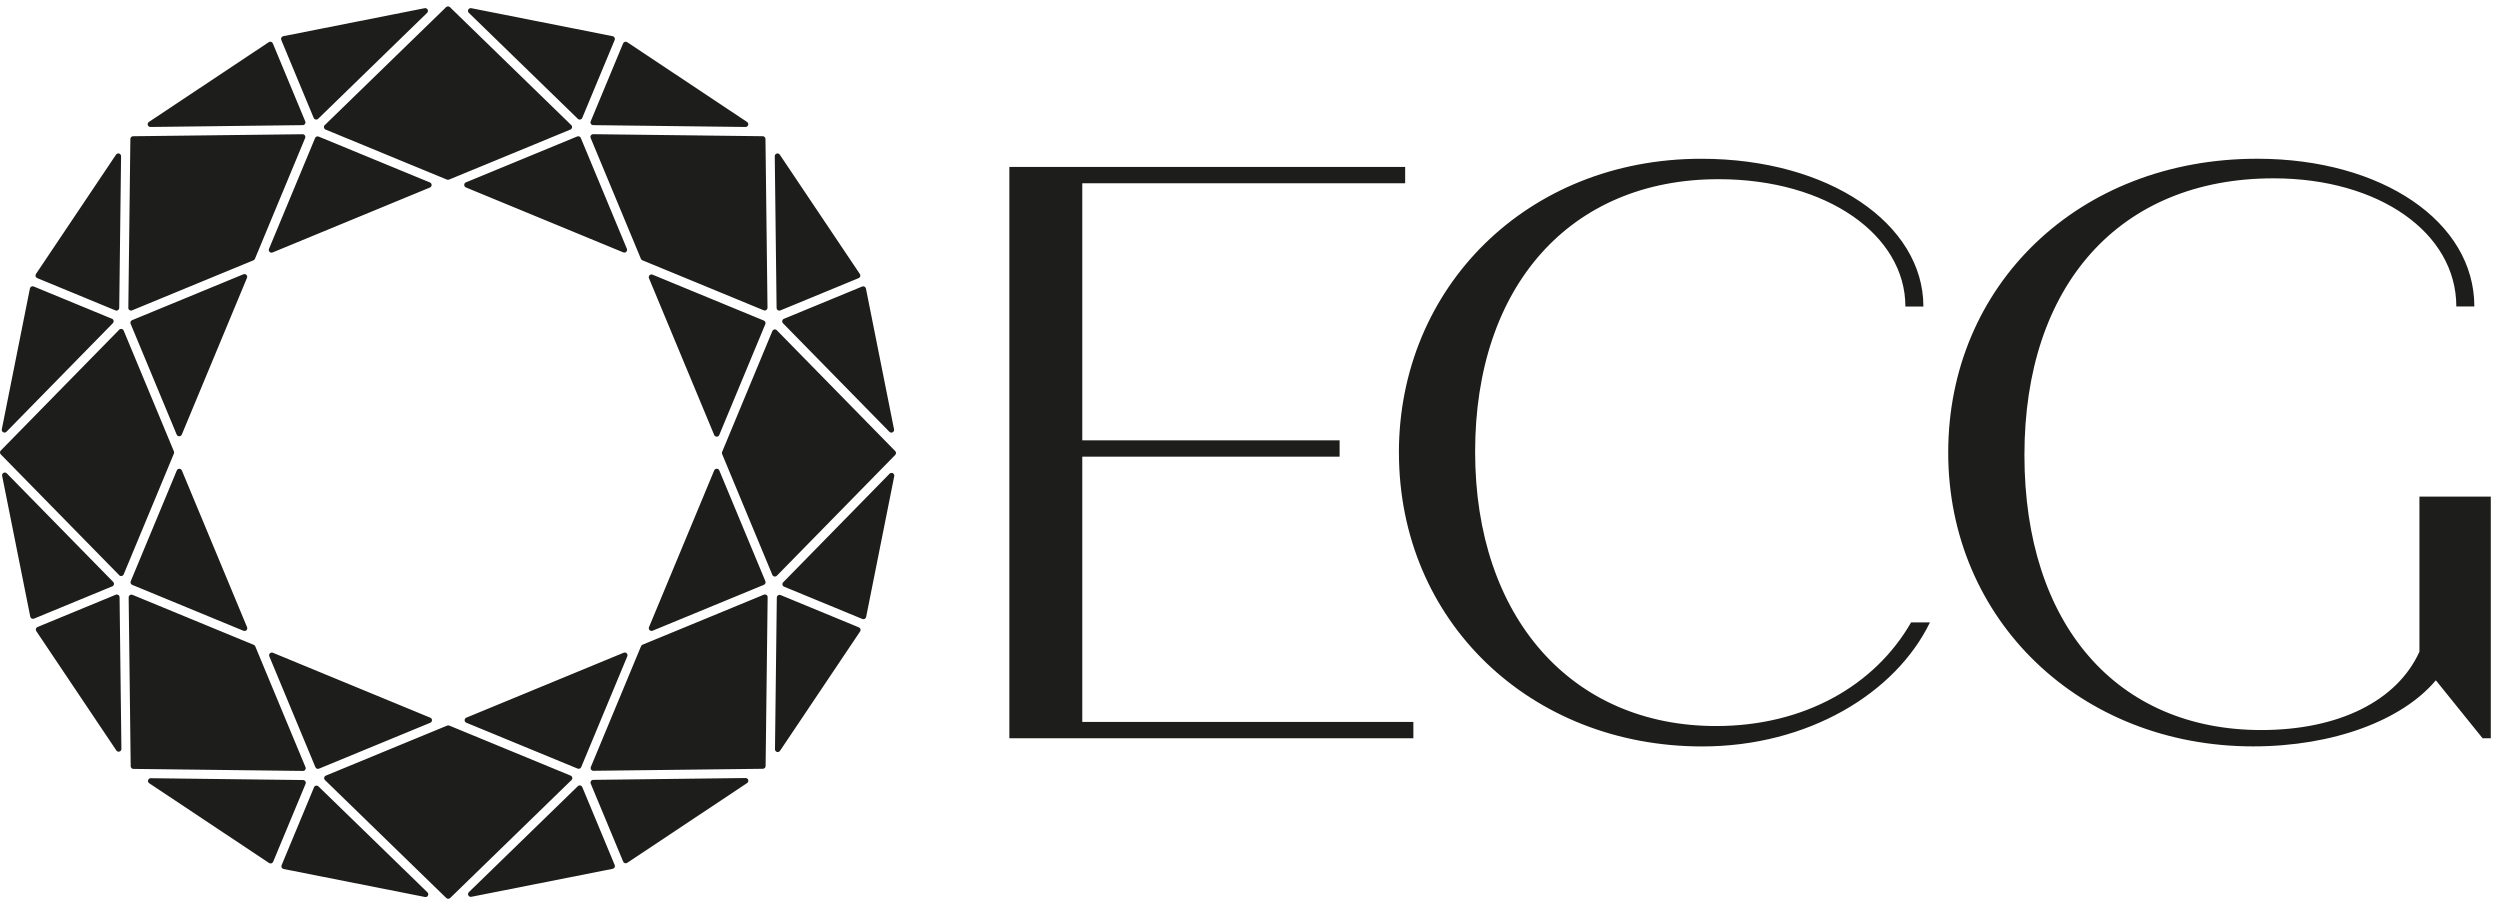 <svg xmlns="http://www.w3.org/2000/svg" fill="none" viewBox="0 0 123 45" height="45" width="123">
<path fill="#1D1D1B" d="M69.538 35.519V36.322H49.66V8.213H69.134V9.016H53.248V21.665H65.909V22.468H53.248V35.519H69.538ZM68.826 22.267C68.826 14.156 75.116 7.811 83.704 7.811C89.994 7.811 94.631 11.024 94.631 15.08H93.745C93.745 11.587 89.914 8.816 84.551 8.816C77.253 8.816 72.576 14.077 72.576 22.228C72.576 30.38 77.334 35.721 84.43 35.721C88.784 35.721 92.252 33.713 94.026 30.621H94.954C93.26 34.114 88.947 36.725 83.745 36.725C75.318 36.725 68.828 30.581 68.828 22.269L68.826 22.267ZM122.547 24.436V36.322H122.143L119.844 33.471C118.191 35.438 114.804 36.722 110.852 36.722C102.344 36.722 95.852 30.498 95.852 22.266C95.852 14.034 102.262 7.81 111.053 7.81C117.181 7.81 121.738 10.902 121.738 15.078H120.851C120.851 11.464 117.06 8.774 111.859 8.774C104.279 8.774 99.602 14.034 99.602 22.386C99.602 30.738 104.157 35.918 111.254 35.918C115.084 35.918 117.947 34.472 119.036 32.064V24.434H122.544L122.547 24.436ZM20.945 8.891L21.153 8.977C21.264 9.023 21.264 9.18 21.153 9.226L13.411 12.421C13.3 12.467 13.188 12.355 13.234 12.245L15.502 6.792C15.53 6.724 15.61 6.691 15.678 6.72L20.945 8.892V8.891ZM29.185 6.157L36.678 6.247C36.813 6.248 36.867 6.075 36.755 6L30.857 2.075C30.786 2.027 30.69 2.057 30.657 2.135L29.062 5.97C29.025 6.059 29.089 6.155 29.185 6.157ZM15.978 6.154C15.908 6.222 15.931 6.338 16.02 6.375L19.853 7.956L21.989 8.836C22.022 8.85 22.059 8.85 22.093 8.836L24.23 7.956L28.063 6.375C28.153 6.338 28.175 6.222 28.105 6.154L22.137 0.352C22.085 0.302 22 0.302 21.948 0.352L15.98 6.154H15.978ZM28.647 5.8L30.243 1.965C30.275 1.886 30.227 1.797 30.144 1.781L23.187 0.403C23.055 0.377 22.969 0.538 23.066 0.632L28.429 5.845C28.498 5.912 28.613 5.888 28.648 5.8H28.647ZM11.767 13.581L11.975 13.495C12.086 13.448 12.198 13.56 12.152 13.67L8.944 21.382C8.897 21.492 8.74 21.492 8.693 21.382L6.426 15.929C6.397 15.861 6.43 15.781 6.498 15.753L11.766 13.581H11.767ZM15.652 5.845L21.014 0.632C21.11 0.538 21.025 0.377 20.893 0.403L13.936 1.781C13.853 1.797 13.805 1.886 13.838 1.965L15.433 5.8C15.47 5.888 15.584 5.912 15.652 5.845ZM6.312 15.144C6.312 15.241 6.41 15.307 6.5 15.269L10.333 13.688L12.469 12.808C12.502 12.794 12.528 12.768 12.542 12.736L13.426 10.608L15.013 6.791C15.05 6.701 14.983 6.604 14.887 6.604L6.548 6.703C6.474 6.703 6.415 6.763 6.414 6.837L6.314 15.142L6.312 15.144ZM15.018 5.97L13.423 2.135C13.39 2.056 13.294 2.027 13.223 2.075L7.325 6C7.213 6.075 7.268 6.248 7.402 6.247L14.895 6.157C14.991 6.157 15.055 6.059 15.018 5.97ZM8.611 23.354L8.698 23.147C8.744 23.036 8.901 23.036 8.948 23.147L12.156 30.858C12.202 30.968 12.09 31.08 11.979 31.034L6.504 28.775C6.436 28.747 6.403 28.668 6.431 28.599L8.613 23.354H8.611ZM5.866 15.148L5.957 7.685C5.958 7.551 5.784 7.497 5.709 7.608L1.768 13.482C1.72 13.553 1.75 13.649 1.828 13.681L5.679 15.271C5.768 15.307 5.865 15.243 5.866 15.148ZM5.864 28.301C5.932 28.371 6.048 28.347 6.085 28.259L7.673 24.441L8.557 22.314C8.57 22.281 8.57 22.244 8.557 22.21L7.673 20.083L6.085 16.265C6.048 16.175 5.932 16.154 5.864 16.223L0.038 22.167C-0.013 22.218 -0.013 22.303 0.038 22.355L5.864 28.298V28.301ZM5.508 15.683L1.657 14.094C1.577 14.062 1.489 14.109 1.472 14.192L0.089 21.121C0.063 21.252 0.224 21.338 0.319 21.241L5.553 15.9C5.62 15.832 5.597 15.717 5.508 15.682V15.683ZM13.337 32.499L13.251 32.292C13.204 32.181 13.316 32.069 13.427 32.116L21.17 35.31C21.281 35.357 21.281 35.514 21.17 35.56L15.694 37.818C15.626 37.847 15.547 37.814 15.518 37.746L13.337 32.5V32.499ZM5.569 28.63L0.335 23.29C0.241 23.194 0.079 23.279 0.105 23.41L1.489 30.339C1.505 30.422 1.594 30.469 1.673 30.437L5.524 28.848C5.613 28.811 5.636 28.698 5.569 28.63ZM14.905 37.931C15.002 37.931 15.069 37.834 15.031 37.745L13.443 33.927L12.559 31.8C12.546 31.767 12.52 31.741 12.487 31.727L10.351 30.847L6.518 29.266C6.427 29.229 6.33 29.296 6.33 29.391L6.43 37.697C6.43 37.77 6.49 37.829 6.564 37.83L14.903 37.93L14.905 37.931ZM5.695 29.261L1.844 30.85C1.765 30.882 1.736 30.978 1.784 31.049L5.725 36.923C5.801 37.035 5.974 36.98 5.973 36.846L5.883 29.383C5.883 29.288 5.784 29.224 5.695 29.261ZM23.151 35.644L22.943 35.558C22.832 35.512 22.832 35.355 22.943 35.309L30.686 32.114C30.797 32.068 30.909 32.18 30.863 32.29L28.595 37.743C28.566 37.811 28.487 37.844 28.418 37.815L23.151 35.643V35.644ZM14.912 38.378L7.418 38.288C7.284 38.287 7.229 38.46 7.341 38.535L13.239 42.46C13.311 42.508 13.406 42.478 13.439 42.4L15.035 38.565C15.072 38.476 15.008 38.38 14.912 38.378ZM28.117 38.381C28.187 38.313 28.164 38.197 28.075 38.16L24.242 36.579L22.106 35.699C22.073 35.685 22.036 35.685 22.002 35.699L19.866 36.579L16.032 38.16C15.942 38.197 15.92 38.313 15.99 38.381L21.958 44.183C22.01 44.233 22.095 44.233 22.147 44.183L28.115 38.381H28.117ZM15.45 38.735L13.854 42.571C13.821 42.65 13.869 42.738 13.953 42.755L20.91 44.132C21.041 44.158 21.127 43.998 21.03 43.903L15.667 38.69C15.599 38.624 15.484 38.647 15.448 38.735H15.45ZM32.316 30.945L32.108 31.031C31.997 31.077 31.885 30.965 31.931 30.855L35.139 23.144C35.185 23.034 35.343 23.034 35.389 23.144L37.657 28.597C37.686 28.665 37.653 28.744 37.584 28.773L32.317 30.945H32.316ZM28.429 38.681L23.068 43.894C22.972 43.988 23.057 44.149 23.188 44.123L30.145 42.745C30.229 42.729 30.277 42.64 30.244 42.561L28.648 38.726C28.611 38.637 28.498 38.614 28.429 38.681ZM37.769 29.383C37.769 29.286 37.672 29.22 37.582 29.258L33.749 30.839L31.612 31.719C31.58 31.733 31.554 31.759 31.54 31.791L30.656 33.919L29.069 37.736C29.032 37.826 29.099 37.923 29.194 37.923L37.534 37.824C37.608 37.824 37.666 37.764 37.668 37.69L37.768 29.385L37.769 29.383ZM29.064 38.555L30.66 42.391C30.693 42.47 30.789 42.498 30.86 42.451L36.758 38.526C36.87 38.45 36.815 38.277 36.681 38.279L29.188 38.369C29.092 38.369 29.027 38.467 29.064 38.555ZM35.474 21.194L35.388 21.401C35.342 21.511 35.184 21.511 35.138 21.401L31.93 13.69C31.883 13.579 31.996 13.467 32.106 13.514L37.582 15.772C37.65 15.801 37.683 15.88 37.654 15.948L35.473 21.194H35.474ZM38.219 29.401L38.129 36.864C38.128 36.998 38.301 37.052 38.377 36.94L42.318 31.066C42.366 30.995 42.336 30.9 42.258 30.867L38.407 29.278C38.318 29.241 38.221 29.305 38.219 29.401ZM38.221 16.248C38.152 16.178 38.036 16.201 37.999 16.29L36.412 20.107L35.528 22.235C35.514 22.267 35.514 22.304 35.528 22.338L36.412 24.466L37.999 28.283C38.036 28.373 38.152 28.395 38.221 28.326L44.046 22.382C44.097 22.33 44.097 22.246 44.046 22.194L38.221 16.25V16.248ZM38.578 28.865L42.429 30.454C42.508 30.487 42.597 30.439 42.614 30.356L43.997 23.427C44.023 23.297 43.861 23.211 43.767 23.307L38.533 28.649C38.466 28.717 38.489 28.831 38.578 28.867V28.865ZM30.756 12.034L30.842 12.241C30.889 12.351 30.776 12.463 30.666 12.417L22.923 9.222C22.812 9.176 22.812 9.019 22.923 8.973L28.398 6.714C28.466 6.686 28.546 6.718 28.575 6.786L30.756 12.032V12.034ZM38.523 15.904L43.758 21.244C43.852 21.339 44.013 21.255 43.987 21.124L42.604 14.195C42.587 14.112 42.498 14.064 42.419 14.097L38.568 15.686C38.479 15.723 38.456 15.836 38.523 15.904ZM29.186 6.601C29.089 6.601 29.022 6.698 29.06 6.788L30.648 10.605L31.532 12.733C31.545 12.765 31.571 12.791 31.604 12.805L33.74 13.685L37.573 15.266C37.664 15.303 37.761 15.236 37.761 15.141L37.661 6.836C37.661 6.762 37.601 6.703 37.527 6.702L29.188 6.602L29.186 6.601ZM38.396 15.272L42.247 13.683C42.326 13.65 42.355 13.555 42.307 13.484L38.366 7.61C38.291 7.498 38.117 7.552 38.118 7.686L38.208 15.149C38.208 15.245 38.307 15.309 38.396 15.272Z"></path>
</svg>
